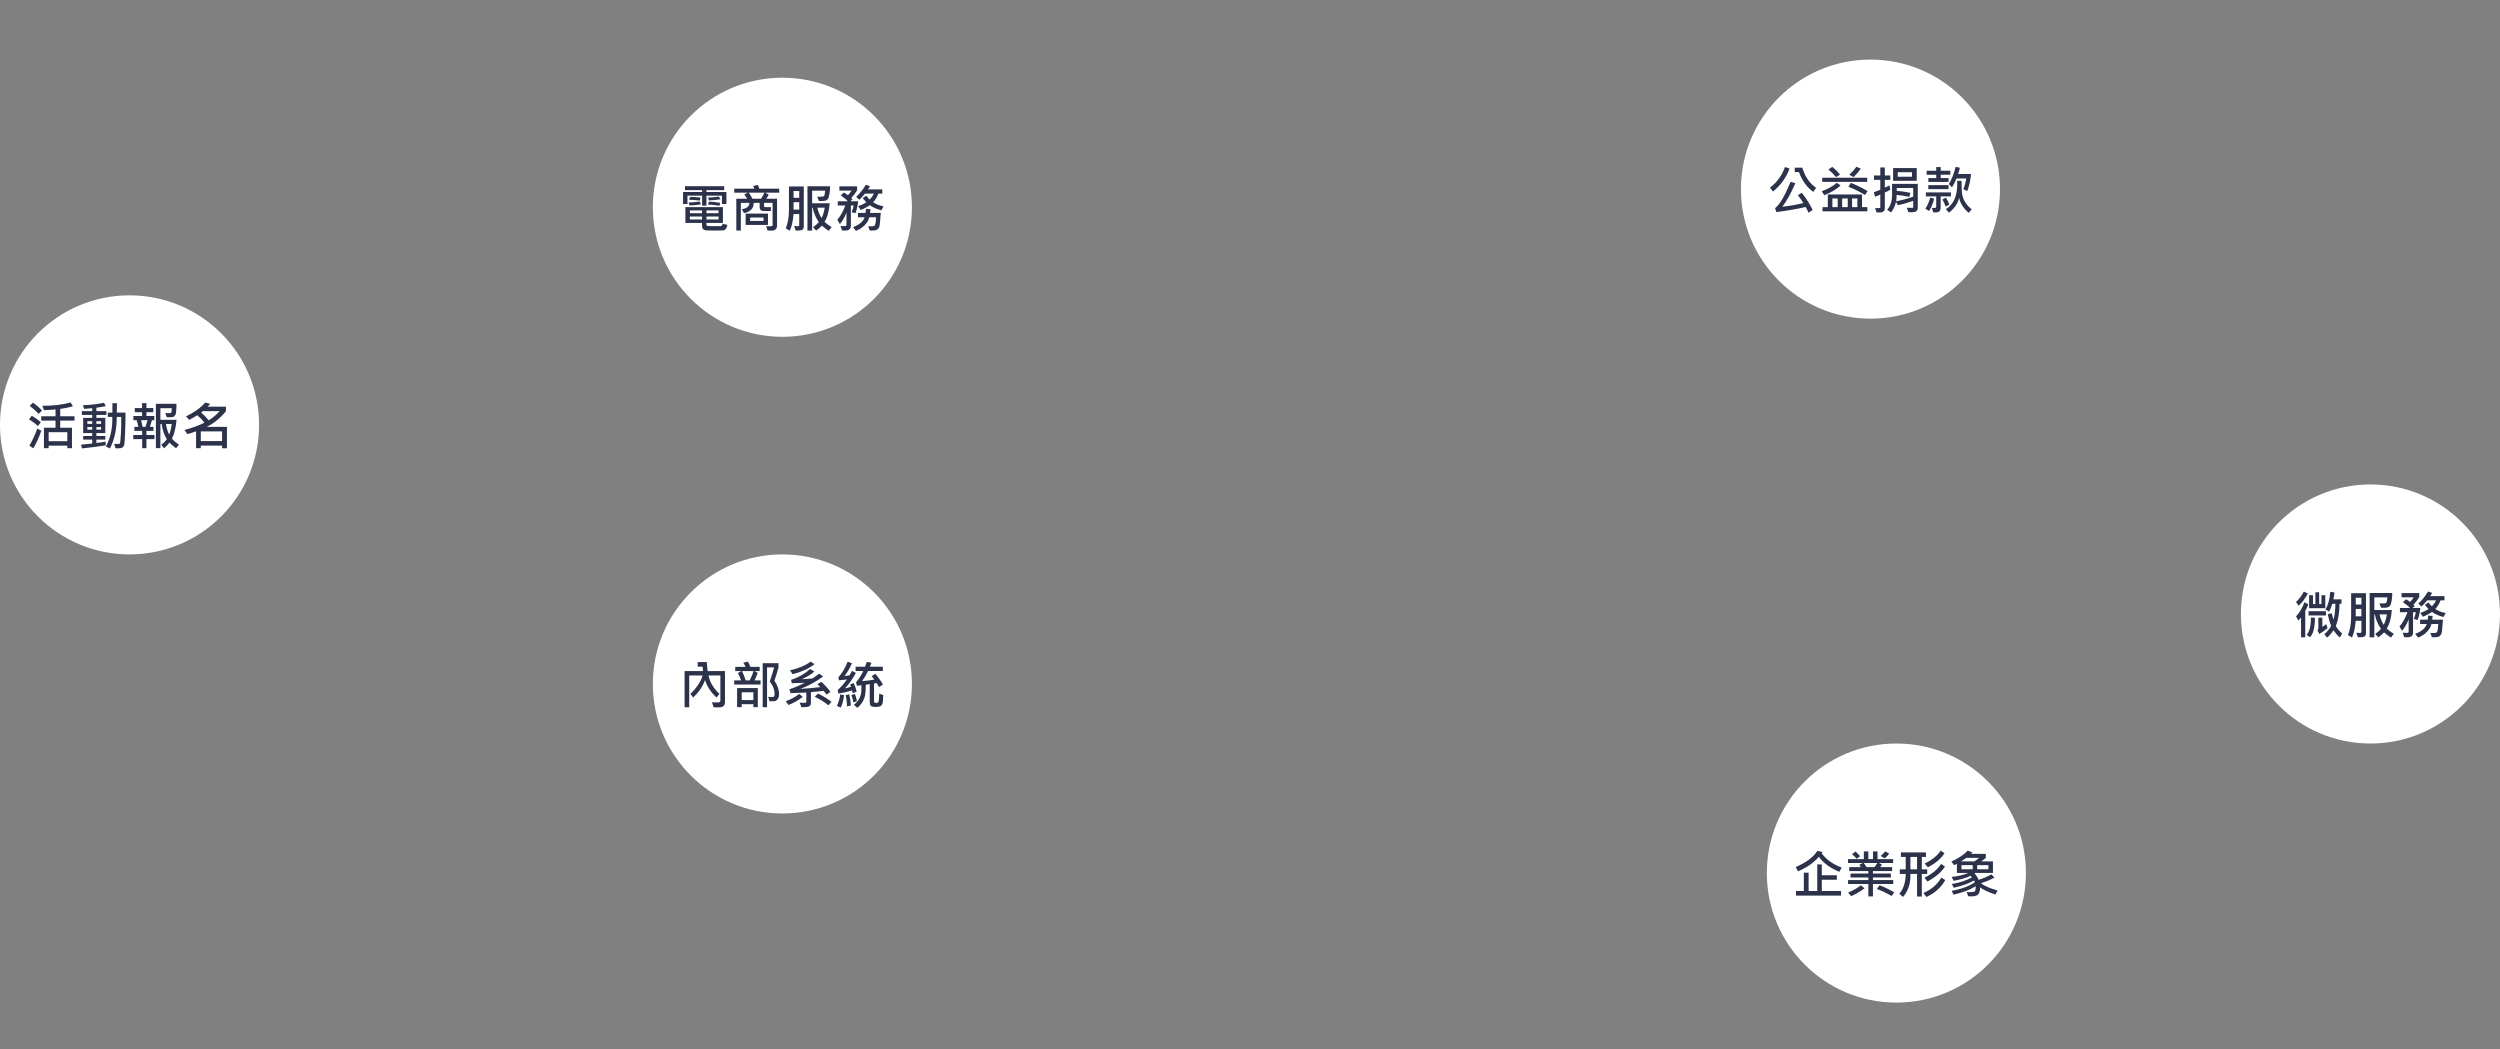 				<svg width="100%" viewBox="0 0 965 405" fill="none" xmlns="http://www.w3.org/2000/svg">

					<rect x="0" y="0" width="965" height="405" fill="#808080" stroke="none"/>

					<g id="service-button-06" data-num="06" class="bg-click-area">
						<circle cx="915" cy="355" r="50" fill="transparent"/>
						<g class="service-button">
							<circle cx="915" cy="237" r="50" fill="white"/>
							<path d="M890.84 229.082C889.714 231.152 888.519 232.725 887.256 233.799L886.26 232.344C887.438 231.328 888.444 229.993 889.277 228.34L890.84 229.082ZM904.102 244.58L903.164 246.084C902.324 245.368 901.51 244.44 900.723 243.301C899.922 244.486 899.115 245.426 898.301 246.123L897.178 244.844C898.271 243.867 899.16 242.786 899.844 241.602C899.31 240.378 898.861 238.87 898.496 237.08L900.078 236.719C900.228 237.52 900.443 238.346 900.723 239.199C901.198 237.526 901.445 235.479 901.465 233.057H900.264C899.932 234.229 899.531 235.238 899.062 236.084L897.617 235.244C898.672 233.506 899.294 231.23 899.482 228.418L901.143 228.721C901.032 229.528 900.879 230.4 900.684 231.338H903.818V233.057H903.057C903.018 236.572 902.539 239.421 901.621 241.602C902.077 242.52 902.904 243.512 904.102 244.58ZM897.559 234.756H891.318V229.736H892.803V233.164H893.74V228.604H895.195V233.164H896.084V229.736H897.559V234.756ZM891.016 233.242C890.866 233.685 890.628 234.232 890.303 234.883L889.824 235.82V246.016H888.203V238.398C887.878 238.789 887.523 239.163 887.139 239.521L886.279 237.9C887.503 236.663 888.584 234.857 889.521 232.48L891.016 233.242ZM897.822 237.559H891.104V235.918H897.822V237.559ZM898.457 242.441C897.305 243.372 896.24 244.131 895.264 244.717L894.521 243.32C894.762 243.099 894.883 242.832 894.883 242.52V238.418H896.416V242.002C896.826 241.748 897.314 241.374 897.881 240.879L898.457 242.441ZM893.564 238.418C893.571 242.161 892.93 244.688 891.641 245.996L890.361 244.98C891.468 243.88 892.015 241.693 892.002 238.418H893.564ZM924.004 244.658L922.92 246.104C922.08 245.615 921.195 244.948 920.264 244.102C919.463 244.915 918.721 245.553 918.037 246.016L916.816 244.697C917.747 244.059 918.496 243.415 919.062 242.764C917.845 240.96 917.057 239.092 916.699 237.158H916.484V246.016H914.678V228.896H923.418C923.418 229.951 923.33 230.973 923.154 231.963C922.979 232.946 922.777 233.564 922.549 233.818C922.327 234.066 922.051 234.261 921.719 234.404C921.393 234.548 920.534 234.619 919.141 234.619L918.438 232.939C920.078 232.979 920.973 232.881 921.123 232.646C921.273 232.406 921.406 231.722 921.523 230.596H916.484V235.459H923.262C923.008 238.577 922.347 240.97 921.279 242.637C921.865 243.236 922.773 243.91 924.004 244.658ZM921.357 237.158H918.516C918.757 238.473 919.284 239.814 920.098 241.182C920.625 240.283 921.045 238.942 921.357 237.158ZM913.262 244.561C913.262 244.964 913.109 245.312 912.803 245.605C912.503 245.898 911.615 246.029 910.137 245.996L909.541 244.238C909.977 244.29 910.358 244.316 910.684 244.316C911.029 244.316 911.25 244.284 911.348 244.219C911.452 244.154 911.504 244.046 911.504 243.896V239.619H909.297C909.108 242.249 908.63 244.404 907.861 246.084L906.299 245.117C907.126 243.236 907.539 240.817 907.539 237.861V228.984H913.262V244.561ZM911.504 233.34V230.723H909.316V233.34H911.504ZM911.504 237.9V235.059H909.316V237.9H911.504ZM944.023 236.641L943.223 238.164C941.465 237.747 939.977 237.093 938.76 236.201C937.588 236.995 936.4 237.614 935.195 238.057L934.258 236.543C935.352 236.23 936.406 235.742 937.422 235.078C937.038 234.72 936.569 234.18 936.016 233.457L937.363 232.539C937.982 233.288 938.434 233.789 938.721 234.043C939.404 233.32 939.945 232.552 940.342 231.738H936.885C936.123 232.669 935.387 233.464 934.678 234.121L933.477 232.959C934.818 231.794 936.071 230.241 937.236 228.301L938.818 228.877C938.656 229.202 938.402 229.616 938.057 230.117H943.564V231.738H942.061C941.501 233.158 940.82 234.258 940.02 235.039C941.048 235.788 942.383 236.322 944.023 236.641ZM934.258 234.697C934.03 236.618 933.672 238.158 933.184 239.316L931.777 238.916C932.122 238.031 932.37 237.165 932.52 236.318H931.436V244.258C931.436 244.661 931.325 245 931.104 245.273C930.882 245.553 930.638 245.742 930.371 245.84C930.111 245.944 929.665 245.996 929.033 245.996C928.734 245.996 928.395 245.983 928.018 245.957L927.441 244.238C927.819 244.264 928.424 244.277 929.258 244.277C929.577 244.277 929.736 244.079 929.736 243.682V239.082C929.027 240.885 928.174 242.357 927.178 243.496L926.201 241.816C927.36 240.534 928.392 238.701 929.297 236.318H926.377V234.697H930.264C929.684 234.027 928.776 233.275 927.539 232.441L928.74 231.299C929.176 231.533 929.691 231.888 930.283 232.363C930.752 231.868 931.23 231.273 931.719 230.576H927.002V228.936H933.838V230.459C933.337 231.331 932.591 232.331 931.602 233.457C931.738 233.581 931.891 233.757 932.061 233.984L931.24 234.697H934.258ZM942.979 239.199C942.757 242.461 942.555 244.284 942.373 244.668C942.197 245.046 941.93 245.361 941.572 245.615C941.221 245.869 940.579 245.996 939.648 245.996C939.382 245.996 939.066 245.983 938.701 245.957L938.115 244.316C938.467 244.342 938.867 244.355 939.316 244.355C939.928 244.355 940.319 244.3 940.488 244.189C940.658 244.079 940.798 243.796 940.908 243.34C941.025 242.878 941.11 242.051 941.162 240.859H938.535C938.301 241.96 937.702 242.992 936.738 243.955C935.781 244.912 934.661 245.628 933.379 246.104L932.275 244.678C934.73 243.753 936.217 242.48 936.738 240.859H934.16V239.199H937.1C937.204 238.509 937.262 237.988 937.275 237.637L938.984 237.725C938.984 237.952 938.942 238.444 938.857 239.199H942.979Z" fill="#2C324A"/>
						</g>
					</g>
					<g id="service-button-05" data-num="05" class="bg-click-area">
						<path fill-rule="evenodd" clip-rule="evenodd" d="M671 0C654.431 0 641 13.431 641 30V138C641 143.523 645.477 148 651 148H739V395C739 400.523 743.477 405 749 405H835C840.523 405 845 400.523 845 395V148H923C928.523 148 933 143.523 933 138V30C933 13.431 919.569 0 903 0H671Z" fill="transparent"/>
						<g class="service-button">
							<circle cx="722" cy="73" r="50" fill="white"/>
							<path d="M690.779 65.062C689.477 68.585 687.339 71.544 684.363 73.939L683.221 72.416C685.896 70.404 687.824 67.751 689.002 64.457L690.779 65.062ZM701.004 72.504L699.939 74.076C697.465 72.325 695.62 69.773 694.402 66.42H692.781V64.721H695.682C696.704 68.132 698.478 70.727 701.004 72.504ZM699.695 81.039L698.104 82.143C697.732 81.27 697.358 80.522 696.98 79.897C693.901 80.619 690.135 81.28 685.682 81.879L685.164 80.356C686.876 79.118 688.882 75.727 691.18 70.18L692.996 70.717C691.375 74.512 689.708 77.54 687.996 79.799C690.997 79.454 693.693 78.982 696.082 78.383C695.678 77.686 694.985 76.677 694.002 75.356L695.477 74.398C697.137 76.482 698.543 78.695 699.695 81.039ZM718.299 65.102C717.498 66.241 716.557 67.322 715.477 68.344L713.836 67.465C715.001 66.365 715.916 65.329 716.58 64.359L718.299 65.102ZM710.262 67.416L708.699 68.344C707.814 67.283 706.834 66.309 705.76 65.424L707.264 64.418C708.416 65.342 709.415 66.342 710.262 67.416ZM720.74 70.199H703.377V68.617H720.74V70.199ZM710.457 71.576C709.148 72.898 707.049 74.158 704.158 75.356L703.201 73.822C705.708 72.878 707.648 71.791 709.021 70.561L710.457 71.576ZM720.896 73.764L719.881 75.277C718.221 74.203 716.095 73.132 713.504 72.064L714.461 70.58C716.811 71.544 718.956 72.605 720.896 73.764ZM720.799 81.576H703.484V79.965H705.535V75.062H718.738V79.965H720.799V81.576ZM716.941 79.965V76.615H714.9V79.965H716.941ZM713.221 79.965V76.615H711.062V79.965H713.221ZM709.344 79.965V76.615H707.303V79.965H709.344ZM729.656 69.418H727.537V72.416C728.123 72.182 728.719 71.889 729.324 71.537L729.656 73.256C729.044 73.614 728.338 73.969 727.537 74.32V80.336C727.537 80.909 727.371 81.332 727.039 81.606C726.707 81.879 726.313 82.016 725.857 82.016C725.545 82.016 725.034 82.003 724.324 81.977L723.797 80.297C724.122 80.323 724.412 80.336 724.666 80.336C725.2 80.336 725.522 80.31 725.633 80.258C725.743 80.206 725.799 80.115 725.799 79.984V75.102C725.128 75.44 724.448 75.713 723.758 75.922L723.299 74.164C724.165 73.897 724.998 73.588 725.799 73.236V69.418H723.357V67.719H725.799V64.643H727.537V67.719H729.656V69.418ZM739.861 69.799H730.74V64.877H739.861V69.799ZM738.035 68.217V66.459H732.518V68.217H738.035ZM740.262 80.258C740.262 80.713 740.102 81.107 739.783 81.439C739.471 81.772 738.758 81.938 737.645 81.938C737.273 81.938 736.945 81.924 736.658 81.898L736.004 80.199C736.707 80.225 737.407 80.238 738.104 80.238C738.37 80.238 738.504 80.098 738.504 79.818V77.523C736.525 78.227 734.562 78.793 732.615 79.223L731.844 77.963C731.479 79.551 730.844 80.896 729.939 81.996L728.416 80.961C729.699 79.6 730.34 77.693 730.34 75.238V70.961H740.262V80.258ZM738.504 75.922V72.562H732.137V73.656C733.901 73.799 735.656 74.06 737.4 74.438L737.02 76C735.535 75.648 733.901 75.394 732.117 75.238C732.072 76.358 732.007 77.172 731.922 77.68C733.979 77.315 736.173 76.729 738.504 75.922ZM760.818 67.162C760.558 69.76 760.066 71.96 759.344 73.764L757.859 73.002C758.367 71.797 758.742 70.424 758.982 68.881H755.203C754.611 70.352 754.031 71.498 753.465 72.318L752.244 71.039C753.273 69.444 754.158 67.231 754.9 64.398L756.521 64.76C756.287 65.704 756.053 66.505 755.818 67.162H760.818ZM752.82 67.436H749.119V68.744H752.156V70.219H744.344V68.744H747.381V67.436H743.68V65.902H747.381V64.477H749.119V65.902H752.82V67.436ZM761.082 80.824L759.92 82.162C757.85 80.372 756.616 78.419 756.219 76.303C755.809 78.445 754.503 80.378 752.303 82.103L751.082 80.736C754.018 78.992 755.486 75.775 755.486 71.088C755.486 70.691 755.477 70.268 755.457 69.818H757.176C757.143 71.915 757.199 73.526 757.342 74.652C757.492 75.779 757.859 76.85 758.445 77.865C759.031 78.874 759.91 79.861 761.082 80.824ZM752.137 73.002H744.324V71.459H752.137V73.002ZM753.064 75.805H749.1V80.082C749.1 80.694 748.956 81.166 748.67 81.498C748.39 81.837 747.863 82.006 747.088 82.006C746.912 82.006 746.622 81.996 746.219 81.977L745.701 80.258C745.779 80.271 746.137 80.277 746.775 80.277C747.179 80.277 747.381 80.059 747.381 79.623V75.805H743.396V74.262H753.064V75.805ZM746.6 76.703C746.098 78.585 745.444 80.17 744.637 81.459L743.182 80.541C743.937 79.454 744.568 78.034 745.076 76.283L746.6 76.703ZM752.439 78.978L751.023 79.74C750.704 78.816 750.291 77.901 749.783 76.996L751.141 76.303C751.688 77.156 752.12 78.047 752.439 78.978Z" fill="#2C324A"/>
						</g>
					</g>
					<g id="service-button-04"  data-num="04" class="bg-click-area">
						<path d="M493 395V178C493 172.477 497.477 168 503 168H657.905C683.275 168 719.022 190.713 719.022 233.598C719.022 276.484 687.28 295.67 664.581 295.67C702.494 295.67 718.584 356.034 723.017 394.361C723.682 400.109 719.092 405 713.306 405H503C497.477 405 493 400.523 493 395Z" fill="transparent"/>
						<g class="service-button">
							<circle cx="732" cy="337" r="50" fill="white"/>
							<path d="M710.896 334.902L709.979 336.523C706.456 335.078 703.816 333.138 702.059 330.703C701.258 331.673 700.294 332.588 699.168 333.447C698.048 334.307 696.339 335.277 694.041 336.357L693.123 334.678C697.075 333.018 699.868 330.944 701.502 328.457L703.504 328.857L703.143 329.355C704.952 331.797 707.537 333.646 710.896 334.902ZM710.643 345.703H693.26V343.936H696.277V336.855H698.123V343.936H701.463V333.662L703.221 333.682V337.842H709.021V339.58H703.221V343.936H710.643V345.703ZM729.236 329.482C728.865 330.023 728.292 330.641 727.518 331.338L725.936 330.4C726.548 329.906 727.13 329.32 727.684 328.643L729.236 329.482ZM730.799 341.221H722.957V346.016H721.18V341.221H713.357V339.717H721.18V338.701H714.305V337.197H721.18V336.221H713.797V334.717H718.357C718.143 334.398 717.911 334.111 717.664 333.857L719.002 333.115H713.318V331.621H719.441V328.643H721.18V331.621H722.977V328.643H724.725V331.621H730.76V333.115H725.242L726.424 333.74C726.163 334.176 725.942 334.502 725.76 334.717H730.359V336.221H722.957V337.197H729.881V338.701H722.957V339.717H730.799V341.221ZM724.637 333.115H719.383C719.767 333.584 720.138 334.118 720.496 334.717H723.523C723.953 334.209 724.324 333.675 724.637 333.115ZM717.996 330.518L716.658 331.484C716.079 330.794 715.486 330.205 714.881 329.717L716.219 328.682C716.928 329.281 717.521 329.893 717.996 330.518ZM731.16 344.424L730.184 345.859C728.263 344.746 726.355 343.841 724.461 343.145L725.496 341.699C727.306 342.389 729.194 343.298 731.16 344.424ZM719.725 342.9C717.889 344.222 716.16 345.228 714.539 345.918L713.377 344.521C714.952 343.916 716.606 342.988 718.338 341.738L719.725 342.9ZM750.584 329.316C749.314 331.406 747.166 333.226 744.139 334.775L742.938 333.32C745.757 331.953 747.811 330.299 749.1 328.359L750.584 329.316ZM743.904 337.344H741.824V346.064H739.979V337.344H737.42C737.55 340.918 736.596 343.877 734.559 346.221L733.143 345C734.738 343.158 735.558 340.605 735.604 337.344H733.318V335.557H735.604V330.781H733.758V329.023H743.416V330.781H741.824V335.557H743.904V337.344ZM739.979 335.557V330.781H737.42V335.557H739.979ZM750.76 334.463C749.477 336.559 747.218 338.499 743.982 340.283L742.84 338.779C745.796 337.347 747.934 335.579 749.256 333.477L750.76 334.463ZM750.877 339.717C749.301 342.536 746.876 344.71 743.602 346.24L742.42 344.717C745.499 343.389 747.814 341.396 749.363 338.74L750.877 339.717ZM771.043 343.74L770.242 345.303C767.397 344.333 765.431 343.411 764.344 342.539C764.298 343.906 764.021 344.824 763.514 345.293C763.012 345.762 762.143 345.996 760.906 345.996C760.568 345.996 760.174 345.983 759.725 345.957L759.139 344.316C759.594 344.349 760.014 344.365 760.398 344.365C761.401 344.365 762.02 344.261 762.254 344.053C762.495 343.838 762.615 343.398 762.615 342.734C762.615 342.48 762.596 342.256 762.557 342.061C760.63 343.376 757.798 344.469 754.061 345.342L753.338 343.877C757.212 343.154 760.2 342.035 762.303 340.518C762.27 340.407 762.163 340.182 761.98 339.844C760.027 341.009 757.42 341.953 754.158 342.676L753.396 341.221C756.515 340.706 759.109 339.847 761.18 338.643C761.082 338.532 760.903 338.343 760.643 338.076C758.781 338.929 756.587 339.564 754.061 339.98L753.357 338.477C755.753 338.255 757.882 337.751 759.744 336.963H755.359V333.418C755.125 333.561 754.78 333.743 754.324 333.965L753.221 332.559C756.027 331.283 758.133 329.883 759.539 328.359L761.355 329.004C761.212 329.212 761.027 329.404 760.799 329.58H766.521V331.143C766.066 331.546 765.48 331.999 764.764 332.5H769.275V336.963H762.498L762.176 337.197C762.853 337.881 763.374 338.688 763.738 339.619C765.789 338.962 767.436 338.249 768.68 337.48L769.861 338.76C768.383 339.567 766.642 340.286 764.637 340.918C765.828 341.908 767.964 342.848 771.043 343.74ZM763.943 331.143H759.002C758.462 331.546 757.788 331.999 756.98 332.5H762.098C762.749 332.07 763.364 331.618 763.943 331.143ZM767.518 335.537V333.936H763.201V335.537H767.518ZM761.463 335.537V333.936H757.137V335.537H761.463Z" fill="#2C324A"/>
						</g>
					</g>
					<g id="service-button-03" data-num="03" class="bg-click-area">
						<path d="M314 198C314 181.431 327.431 168 344 168H423C450.614 168 473 190.386 473 218V395C473 400.523 468.523 405 463 405H324C318.477 405 314 400.523 314 395V198Z" fill="transparent"/>
						<g class="service-button">
							<circle cx="302" cy="264" r="50" fill="white"/>
							<path d="M279.842 271.102C279.842 271.603 279.682 272.055 279.363 272.459C279.051 272.863 278.266 273.064 277.01 273.064C276.495 273.064 275.978 273.042 275.457 272.996L274.803 271.102C275.812 271.128 276.632 271.141 277.264 271.141C277.485 271.141 277.674 271.072 277.83 270.936C277.986 270.799 278.064 270.626 278.064 270.418V260.74H273.484C273.966 263.273 275.372 265.639 277.703 267.84L276.619 269.236C274.555 267.479 273.055 265.226 272.117 262.479C271.362 264.816 269.848 267.075 267.576 269.256L266.502 267.879C269.002 265.379 270.568 262.999 271.199 260.74H266.043V272.996H264.256V259.021H271.355C271.29 258.436 271.245 257.876 271.219 257.342H269.305V255.564H272.84C272.84 256.124 272.941 257.277 273.143 259.021H279.842V271.102ZM293.582 264.217H283.396V262.645H286.043C285.724 261.661 285.324 260.721 284.842 259.822L286.16 259.021H283.797V257.42H287.762C287.56 256.906 287.28 256.372 286.922 255.818L288.68 255.359C288.999 255.861 289.318 256.548 289.637 257.42H293.24V259.021H291.219L292.479 259.725C292.192 260.525 291.785 261.499 291.258 262.645H293.582V264.217ZM290.857 259.021H286.424C286.99 260.2 287.462 261.408 287.84 262.645H289.383C290.132 261.141 290.623 259.933 290.857 259.021ZM298.924 262.723C300.128 264.585 300.73 266.284 300.73 267.82C300.73 268.582 300.594 269.191 300.32 269.646C300.053 270.096 299.728 270.395 299.344 270.545C298.96 270.695 298.185 270.747 297.02 270.701L296.521 268.982C297.062 269.035 297.622 269.061 298.201 269.061C298.429 269.061 298.618 268.982 298.768 268.826C298.917 268.663 298.992 268.289 298.992 267.703C298.992 266.225 298.367 264.669 297.117 263.035C297.742 261.382 298.302 259.575 298.797 257.615H296.082V272.977H294.402V256.004H300.496V257.615C300.04 259.373 299.516 261.076 298.924 262.723ZM292.518 272.957H290.799V271.824H286.297V272.957H284.52V265.604H292.518V272.957ZM290.799 270.223V267.225H286.297V270.223H290.799ZM314.402 256.355C312.397 257.983 309.585 259.285 305.965 260.262L304.939 258.738C308.156 258.048 310.809 256.935 312.898 255.398L314.402 256.355ZM320.535 267.059L319.041 268.123C318.579 267.465 318.211 266.977 317.938 266.658C316.062 266.893 314.422 267.059 313.016 267.156V271.238C313.042 271.779 312.879 272.205 312.527 272.518C312.182 272.837 311.128 272.996 309.363 272.996L308.66 271.219C309.383 271.271 310.063 271.297 310.701 271.297C311.059 271.297 311.238 271.124 311.238 270.779V267.322C308.504 267.459 306.473 267.537 305.145 267.557L304.725 266.023C306.411 265.555 308.377 264.728 310.623 263.543C308.286 263.66 306.626 263.719 305.643 263.719L305.359 262.42C308.107 261.561 310.555 260.174 312.703 258.26L314.344 259.197C313.029 260.369 311.408 261.362 309.48 262.176L311.062 262.098L313.475 261.912C313.585 261.899 314.031 261.616 314.812 261.062L316.199 260.037L317.762 261.121C314.63 263.348 311.684 264.939 308.924 265.896C311.255 265.799 313.833 265.574 316.658 265.223C316.32 264.865 315.926 264.484 315.477 264.08L317.059 263.182C318.543 264.568 319.702 265.861 320.535 267.059ZM320.965 270.896L319.764 272.244C318.416 271.105 316.661 270.005 314.5 268.943L315.74 267.703C317.876 268.764 319.617 269.829 320.965 270.896ZM309.861 269.002C308.188 270.317 306.355 271.355 304.363 272.117L303.299 270.682C305.232 269.979 306.974 269.038 308.523 267.859L309.861 269.002ZM330.682 267.02L329.119 267.557C329.119 267.479 329.048 267.133 328.904 266.521C327.153 267.042 325.392 267.436 323.621 267.703L323.318 266.336C324.471 265.405 325.672 264.041 326.922 262.244C325.861 262.407 324.832 262.524 323.836 262.596L323.621 261.424C325.105 259.77 326.297 257.768 327.195 255.418L328.855 256.004C328.009 257.951 327.046 259.594 325.965 260.936C326.648 260.877 327.286 260.799 327.879 260.701C328.276 260.096 328.595 259.51 328.836 258.943L330.379 259.744C328.992 262.244 327.586 264.236 326.16 265.721C327 265.551 327.768 265.343 328.465 265.096C328.328 264.712 328.221 264.425 328.143 264.236L329.52 263.641C330.066 264.773 330.454 265.9 330.682 267.02ZM340.965 268.299C340.841 270.395 340.721 271.548 340.604 271.756C340.486 271.958 340.285 272.195 339.998 272.469C339.718 272.742 339.035 272.879 337.947 272.879C337.036 272.879 336.437 272.742 336.15 272.469C335.864 272.195 335.721 271.645 335.721 270.818V264.08C335.063 264.184 334.555 264.259 334.197 264.305C334.197 265.75 334.129 266.964 333.992 267.947C333.855 268.93 333.523 269.884 332.996 270.809C332.475 271.727 331.775 272.537 330.896 273.24L329.617 272.02C330.197 271.616 330.73 271.069 331.219 270.379C331.714 269.689 332.062 268.93 332.264 268.104C332.465 267.277 332.55 266.076 332.518 264.5L330.76 264.695L330.438 263.377C331.57 261.99 332.498 260.532 333.221 259.002H330.262V257.361H333.904C334.067 256.984 334.285 256.368 334.559 255.516L336.385 255.799C336.157 256.443 335.962 256.964 335.799 257.361H340.76V259.002H335.076C334.497 260.265 333.732 261.564 332.781 262.898C334.48 262.794 336.046 262.602 337.479 262.322C337.238 261.938 336.893 261.499 336.443 261.004L337.859 260.076C339.24 261.723 340.219 263.11 340.799 264.236L339.324 265.223C338.973 264.572 338.663 264.044 338.396 263.641L337.381 263.816V270.838C337.381 271.163 337.677 271.326 338.27 271.326C338.745 271.326 339.035 271.15 339.139 270.799C339.243 270.447 339.324 269.428 339.383 267.742L340.965 268.299ZM330.76 270.623L329.422 271.16C329.214 270.014 328.953 269.074 328.641 268.338L329.959 267.84C330.311 268.562 330.577 269.49 330.76 270.623ZM328.436 272.322L326.922 272.664C326.954 271.368 326.788 269.933 326.424 268.357L327.801 267.996C328.172 269.585 328.383 271.027 328.436 272.322ZM325.818 268.338C325.564 270.324 325.138 271.925 324.539 273.143L323.035 272.459C323.628 271.32 324.064 269.855 324.344 268.064L325.818 268.338Z" fill="#2C324A"/>
						</g>
					</g>
					<g id="service-button-02" data-num="02" class="bg-click-area">
						<path  d="M314 50C314 22.386 336.386 0 364 0H571C598.614 0 621 22.386 621 50V138C621 143.523 616.523 148 611 148H324C318.477 148 314 143.523 314 138V50Z" fill="transparent"/>
						<g class="service-button">
							<circle cx="302" cy="80" r="50" fill="white"/>
							<path d="M280.398 78.742H278.68V75.539H272.684V79.397H271.023V75.539H265.359V78.742H263.66V74.123H271.023V73.4H264.402V71.877H279.539V73.4H272.684V74.123H280.398V78.742ZM278.123 76.916C276.769 77.144 275.288 77.29 273.68 77.356L273.279 76.262C274.51 76.242 275.916 76.115 277.498 75.881L278.123 76.916ZM270.418 76.281L270.096 77.424C268.755 77.242 267.397 77.141 266.023 77.121L266.385 75.998C267.485 75.978 268.829 76.073 270.418 76.281ZM270.516 78.879C269.272 79.107 267.82 79.253 266.16 79.318L265.818 78.156C267.133 78.143 268.582 78.026 270.164 77.805L270.516 78.879ZM277.996 78.303L277.723 79.436C276.134 79.175 274.653 79.016 273.279 78.957L273.68 77.824C274.865 77.85 276.303 78.01 277.996 78.303ZM280.76 86.779C280.649 87.43 280.47 87.925 280.223 88.264C279.975 88.609 279.705 88.814 279.412 88.879C279.119 88.951 277.918 88.986 275.809 88.986C274.057 88.986 272.931 88.957 272.43 88.898C271.935 88.84 271.57 88.667 271.336 88.381C271.102 88.101 270.984 87.701 270.984 87.18V86.057H264.559V79.943H279.041V86.057H272.703V86.662C272.703 86.936 272.804 87.111 273.006 87.189C273.214 87.261 274.38 87.297 276.502 87.297C277.413 87.297 277.98 87.29 278.201 87.277C278.429 87.264 278.595 87.18 278.699 87.023C278.803 86.867 278.855 86.659 278.855 86.398L280.76 86.779ZM277.361 82.297V81.223H272.703V82.297H277.361ZM270.984 82.297V81.223H266.277V82.297H270.984ZM277.361 84.719V83.576H272.703V84.719H277.361ZM270.984 84.719V83.576H266.277V84.719H270.984ZM300.779 74.377H295.398L296.736 75.1C296.528 75.588 296.215 76.122 295.799 76.701H299.939V87.238C299.939 87.629 299.832 87.967 299.617 88.254C299.402 88.547 299.155 88.749 298.875 88.859C298.602 88.97 298.146 89.025 297.508 89.025C297.176 89.025 296.766 89.009 296.277 88.977L295.721 87.316C296.059 87.336 296.372 87.346 296.658 87.346C297.439 87.346 297.895 87.316 298.025 87.258C298.156 87.193 298.221 87.072 298.221 86.897V78.303H294.92V79.621C294.92 79.68 294.956 79.748 295.027 79.826C295.099 79.904 295.164 79.943 295.223 79.943H297.576V81.438H294.461C294.155 81.438 293.872 81.307 293.611 81.047C293.351 80.787 293.221 80.503 293.221 80.197V78.303H290.936C290.936 80.432 289.689 81.75 287.195 82.258L286.336 80.764C288.27 80.458 289.243 79.637 289.256 78.303H285.965V88.996H284.217V76.701H288.416C287.954 75.953 287.583 75.406 287.303 75.061L288.602 74.377H283.416V72.824H291.18C291.089 72.577 290.936 72.228 290.721 71.779L292.557 71.379C292.732 71.75 292.908 72.232 293.084 72.824H300.779V74.377ZM295.057 74.377H289.041C289.594 75.126 290.06 75.9 290.438 76.701H293.758C294.122 76.2 294.555 75.425 295.057 74.377ZM296.443 86.818H287.82V82.463H296.443V86.818ZM294.725 85.275V83.957H289.559V85.275H294.725ZM321.004 87.658L319.92 89.103C319.08 88.615 318.195 87.948 317.264 87.102C316.463 87.915 315.721 88.553 315.037 89.016L313.816 87.697C314.747 87.059 315.496 86.415 316.062 85.764C314.845 83.96 314.057 82.092 313.699 80.158H313.484V89.016H311.678V71.897H320.418C320.418 72.951 320.33 73.973 320.154 74.963C319.979 75.946 319.777 76.564 319.549 76.818C319.327 77.066 319.051 77.261 318.719 77.404C318.393 77.547 317.534 77.619 316.141 77.619L315.438 75.939C317.078 75.978 317.973 75.881 318.123 75.647C318.273 75.406 318.406 74.722 318.523 73.596H313.484V78.459H320.262C320.008 81.578 319.347 83.97 318.279 85.637C318.865 86.236 319.773 86.909 321.004 87.658ZM318.357 80.158H315.516C315.757 81.473 316.284 82.814 317.098 84.182C317.625 83.283 318.045 81.942 318.357 80.158ZM310.262 87.561C310.262 87.964 310.109 88.312 309.803 88.606C309.503 88.898 308.615 89.029 307.137 88.996L306.541 87.238C306.977 87.29 307.358 87.316 307.684 87.316C308.029 87.316 308.25 87.284 308.348 87.219C308.452 87.154 308.504 87.046 308.504 86.897V82.619H306.297C306.108 85.249 305.63 87.404 304.861 89.084L303.299 88.117C304.126 86.236 304.539 83.817 304.539 80.861V71.984H310.262V87.561ZM308.504 76.34V73.723H306.316V76.34H308.504ZM308.504 80.9V78.059H306.316V80.9H308.504ZM341.023 79.641L340.223 81.164C338.465 80.747 336.977 80.093 335.76 79.201C334.588 79.995 333.4 80.614 332.195 81.057L331.258 79.543C332.352 79.231 333.406 78.742 334.422 78.078C334.038 77.72 333.569 77.18 333.016 76.457L334.363 75.539C334.982 76.288 335.434 76.789 335.721 77.043C336.404 76.32 336.945 75.552 337.342 74.738H333.885C333.123 75.669 332.387 76.463 331.678 77.121L330.477 75.959C331.818 74.794 333.071 73.241 334.236 71.301L335.818 71.877C335.656 72.203 335.402 72.616 335.057 73.117H340.564V74.738H339.061C338.501 76.158 337.82 77.258 337.02 78.039C338.048 78.788 339.383 79.322 341.023 79.641ZM331.258 77.697C331.03 79.618 330.672 81.158 330.184 82.316L328.777 81.916C329.122 81.031 329.37 80.165 329.52 79.318H328.436V87.258C328.436 87.662 328.325 88 328.104 88.273C327.882 88.553 327.638 88.742 327.371 88.84C327.111 88.944 326.665 88.996 326.033 88.996C325.734 88.996 325.395 88.983 325.018 88.957L324.441 87.238C324.819 87.264 325.424 87.277 326.258 87.277C326.577 87.277 326.736 87.079 326.736 86.682V82.082C326.027 83.885 325.174 85.357 324.178 86.496L323.201 84.816C324.36 83.534 325.392 81.701 326.297 79.318H323.377V77.697H327.264C326.684 77.027 325.776 76.275 324.539 75.441L325.74 74.299C326.176 74.533 326.691 74.888 327.283 75.363C327.752 74.868 328.23 74.273 328.719 73.576H324.002V71.936H330.838V73.459C330.337 74.331 329.591 75.331 328.602 76.457C328.738 76.581 328.891 76.757 329.061 76.984L328.24 77.697H331.258ZM339.979 82.199C339.757 85.461 339.555 87.284 339.373 87.668C339.197 88.046 338.93 88.361 338.572 88.615C338.221 88.869 337.579 88.996 336.648 88.996C336.382 88.996 336.066 88.983 335.701 88.957L335.115 87.316C335.467 87.342 335.867 87.356 336.316 87.356C336.928 87.356 337.319 87.3 337.488 87.189C337.658 87.079 337.798 86.796 337.908 86.34C338.025 85.878 338.11 85.051 338.162 83.859H335.535C335.301 84.96 334.702 85.992 333.738 86.955C332.781 87.912 331.661 88.628 330.379 89.103L329.275 87.678C331.73 86.753 333.217 85.481 333.738 83.859H331.16V82.199H334.1C334.204 81.509 334.262 80.988 334.275 80.637L335.984 80.725C335.984 80.953 335.942 81.444 335.857 82.199H339.979Z" fill="#2C324A"/>
						</g>
					</g>
					<g id="service-button-01"  data-num="01" class="bg-click-area">
						<path d="M35 50C35 22.386 57.386 0 85 0H244C271.614 0 294 22.386 294 50V395C294 400.523 289.523 405 284 405H45C39.477 405 35 400.523 35 395V50Z" fill="transparent"/>
						<g class="service-button">
							<circle cx="50" cy="164" r="50" fill="white"/>
							<path d="M28.76 162.342H23.242V165.115H27.783V172.996H25.977V172.02H18.779V172.996H16.963V165.115H21.436V162.342H15.918L15.898 160.682H21.436V158.035C19.86 158.185 18.369 158.279 16.963 158.318L16.338 156.639C20.524 156.639 24.163 156.212 27.256 155.359L28.145 156.824C26.784 157.241 25.15 157.579 23.242 157.84V160.682H28.76V162.342ZM25.977 170.301V166.824H18.779V170.301H25.977ZM16.201 158.465L14.902 159.764C13.984 158.735 12.838 157.706 11.465 156.678L12.744 155.398C14.32 156.57 15.472 157.592 16.201 158.465ZM15.742 162.996L14.658 164.441C13.662 163.523 12.51 162.671 11.201 161.883L12.256 160.438C13.779 161.349 14.941 162.202 15.742 162.996ZM15.957 166.258C15.039 168.921 14.001 171.189 12.842 173.064L11.338 171.98C12.477 170.132 13.493 167.951 14.385 165.438L15.957 166.258ZM41.065 160.164H37.197V161.297H40.645V167.176H37.197V168.299H40.645V169.695H37.197V170.965C38.467 170.848 39.648 170.678 40.742 170.457L40.82 171.883C37.936 172.365 34.883 172.765 31.66 173.084L31.299 171.639L35.596 171.199V169.695H32.1V168.299H35.596V167.176H32.1V161.297H35.596V160.164H31.582V158.699H35.596V157.557C34.73 157.667 33.685 157.755 32.461 157.82L32.022 156.424C35.062 156.294 37.773 155.978 40.156 155.477L40.84 156.756C39.889 156.977 38.675 157.186 37.197 157.381V158.699H41.065V160.164ZM39.023 163.621V162.576H37.197V163.621H39.023ZM35.596 163.602V162.576H33.721V163.602H35.596ZM39.023 165.857V164.842H37.197V165.857H39.023ZM35.596 165.857V164.842H33.721V165.857H35.596ZM48.457 159.275C48.444 162.062 48.382 164.747 48.272 167.332C48.161 169.91 48.047 171.401 47.93 171.805C47.812 172.208 47.588 172.518 47.256 172.732C46.924 172.954 46.387 173.064 45.645 173.064C45.3 173.064 44.945 173.048 44.58 173.016L44.082 171.316C44.59 171.355 44.993 171.375 45.293 171.375C45.872 171.375 46.211 171.303 46.309 171.16C46.406 171.01 46.523 169.819 46.66 167.586C46.797 165.346 46.842 163.13 46.797 160.936H45.078C45.046 165.799 44.157 169.855 42.412 173.104L40.869 172.342C42.647 169.139 43.47 165.337 43.34 160.936H41.602V159.275H43.379C43.411 157.635 43.418 156.417 43.398 155.623H45.137C45.137 156.88 45.117 158.097 45.078 159.275H48.457ZM59.639 169.5H56.523V172.996H54.883V169.5H51.435V167.918H54.883V166.316H51.855V164.764H53.398C53.236 163.891 53.011 163.035 52.725 162.195H51.484V160.564H54.844V159.1H52.022V157.518H54.844V155.604H56.523V157.518H59.16V159.1H56.523V160.564H59.56V162.195H58.643C58.48 162.833 58.219 163.689 57.861 164.764H59.238V166.316H56.523V167.918H59.639V169.5ZM56.943 162.195H54.482C54.665 162.879 54.85 163.735 55.039 164.764H56.143C56.468 163.924 56.735 163.068 56.943 162.195ZM69.062 171.639L67.959 173.035C66.781 172.163 65.928 171.43 65.4 170.838C64.762 171.697 64.076 172.439 63.34 173.064L62.256 171.717C63.161 171.001 63.87 170.268 64.385 169.52C63.395 167.977 62.734 166.023 62.402 163.66H61.904V172.977H60.176V155.857H68.115C68.115 156.873 68.079 157.804 68.008 158.65C67.936 159.49 67.812 160.021 67.637 160.242C67.461 160.464 67.266 160.659 67.051 160.828C66.842 160.991 66.26 161.072 65.303 161.072C65.01 161.072 64.694 161.062 64.356 161.043L63.779 159.461C64.124 159.474 64.779 159.48 65.742 159.48C65.885 159.48 66.009 159.412 66.113 159.275C66.217 159.132 66.286 158.559 66.318 157.557H61.904V162.039H68.144C67.897 164.982 67.308 167.41 66.377 169.324C67.067 170.132 67.962 170.903 69.062 171.639ZM66.279 163.66H64.062C64.31 165.327 64.73 166.688 65.322 167.742C65.752 166.681 66.071 165.32 66.279 163.66ZM87.598 173.035H85.723V172H77.5V173.016H75.684V166.482C74.356 166.984 73.229 167.348 72.305 167.576L71.24 165.965C74.287 165.145 76.852 164.204 78.936 163.143C78.219 162.225 77.295 161.271 76.162 160.281C75.127 160.932 74.085 161.531 73.037 162.078L71.797 160.721C74.837 159.282 77.318 157.501 79.238 155.379L81.143 155.896C80.889 156.202 80.553 156.564 80.137 156.98H87.217V158.699C85.218 161.251 82.747 163.279 79.805 164.783H87.598V173.035ZM84.756 158.699H78.301C78.066 158.908 77.852 159.08 77.656 159.217C78.783 160.232 79.749 161.242 80.557 162.244C82.184 161.242 83.584 160.06 84.756 158.699ZM85.723 170.242V166.521H77.5V170.242H85.723Z" fill="#2C324A"/>
						</g>
					</g>	
				</svg>